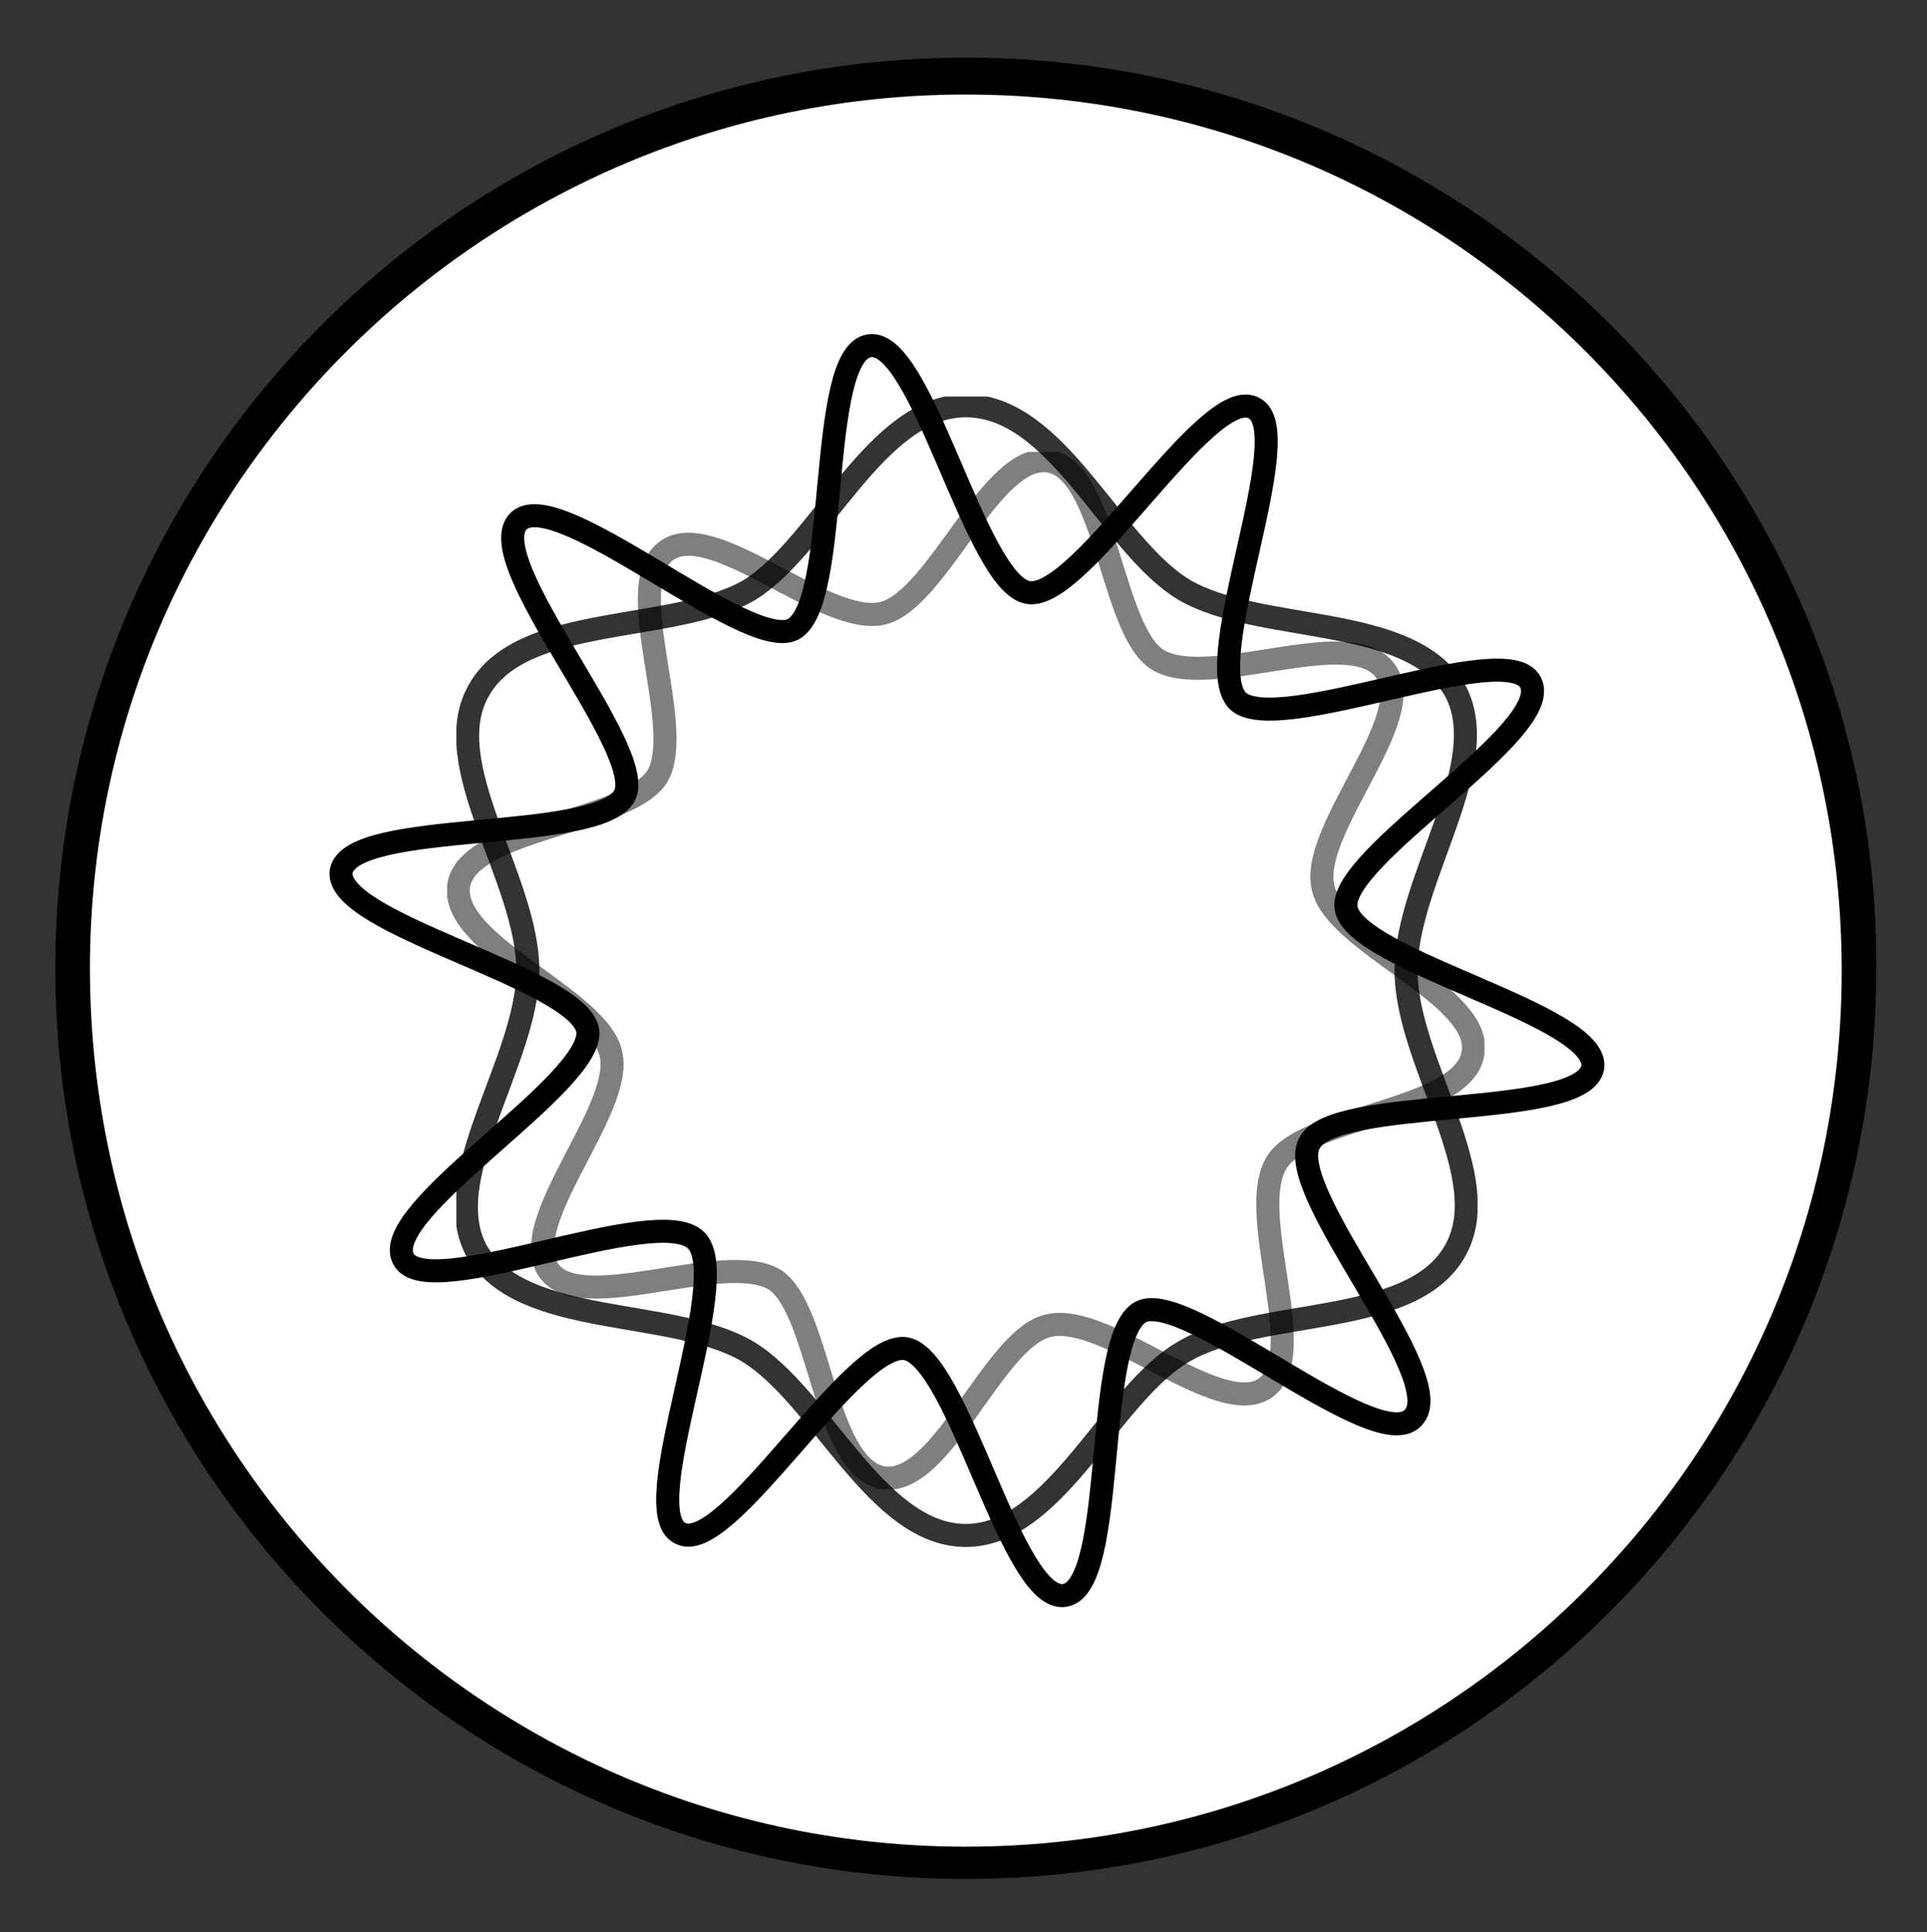 <svg xmlns="http://www.w3.org/2000/svg" xmlns:xlink="http://www.w3.org/1999/xlink" id="Livello_1" x="0px" y="0px" viewBox="0 0 8.36 8.38" style="enable-background:new 0 0 8.36 8.38;" xml:space="preserve"><rect x="0" y="0" width="8.36" height="8.38" fill="#333333" stroke="none"/><style type="text/css">	.st0{clip-path:url(#SVGID_00000161616691389366334570000010495610920272393386_);fill:#FFFFFF;}	.st1{clip-path:url(#SVGID_00000127732202438125557850000007835079559264626856_);}			.st2{clip-path:url(#SVGID_00000054256862677709268570000016704654206918116240_);fill:none;stroke:#000000;stroke-width:0.1;stroke-miterlimit:10;}	.st3{opacity:0.5;clip-path:url(#SVGID_00000023246666711901379700000002013974596904784023_);}	.st4{clip-path:url(#SVGID_00000147196956604894749690000000530178075818299012_);}			.st5{clip-path:url(#SVGID_00000106861107016102341520000016113896500344380328_);fill:none;stroke:#000000;stroke-width:0.1;stroke-miterlimit:10;}	.st6{opacity:0.8;clip-path:url(#SVGID_00000100366437772467567760000009753011976356907963_);}	.st7{clip-path:url(#SVGID_00000054247990932294851610000008840542431388964523_);}			.st8{clip-path:url(#SVGID_00000173145551667159505620000011501844973798291109_);fill:none;stroke:#000000;stroke-width:0.1;stroke-miterlimit:10;}	.st9{clip-path:url(#SVGID_00000105400175455666342630000008018778353368494259_);}	.st10{opacity:0.5;clip-path:url(#SVGID_00000124147543973734412100000010091979061539225219_);}	.st11{clip-path:url(#SVGID_00000163069273446360129780000010770230314374520711_);}			.st12{clip-path:url(#SVGID_00000052089185433532813430000005702768868219001729_);fill:none;stroke:#000000;stroke-width:0.82;stroke-miterlimit:10;}	.st13{opacity:0.8;clip-path:url(#SVGID_00000038401717957415380500000004591449711649469588_);}	.st14{clip-path:url(#SVGID_00000083060209834511126910000007509092528233436351_);}			.st15{clip-path:url(#SVGID_00000093885423789170938290000009648715112377189020_);fill:none;stroke:#000000;stroke-width:0.82;stroke-miterlimit:10;}			.st16{clip-path:url(#SVGID_00000070837136422375221590000004846714979101120401_);fill:none;stroke:#000000;stroke-width:0.82;stroke-miterlimit:10;}	.st17{opacity:0.5;clip-path:url(#SVGID_00000178165853513495454050000004665475001506220945_);}	.st18{clip-path:url(#SVGID_00000162349981342799003660000014635126220197450380_);}			.st19{clip-path:url(#SVGID_00000051352262421433944150000010765147964577467033_);fill:none;stroke:#000000;stroke-width:0.82;stroke-miterlimit:10;}	.st20{opacity:0.8;clip-path:url(#SVGID_00000088816533541779355460000012174618147589996421_);}	.st21{clip-path:url(#SVGID_00000169547811995658720410000017037597452423181210_);}			.st22{clip-path:url(#SVGID_00000109745570326197473100000011843330879842619554_);fill:none;stroke:#000000;stroke-width:0.82;stroke-miterlimit:10;}			.st23{clip-path:url(#SVGID_00000113331022965461026970000003480831032696449665_);fill:none;stroke:#000000;stroke-width:0.82;stroke-miterlimit:10;}	.st24{clip-path:url(#SVGID_00000100361265301207111130000018411674015359618464_);}			.st25{clip-path:url(#SVGID_00000109708217269550852460000013037514173336425856_);fill:none;stroke:#000000;stroke-width:0.82;stroke-miterlimit:10;}			.st26{clip-path:url(#SVGID_00000124139772874777219430000006866747375904418993_);fill:none;stroke:#000000;stroke-width:0.82;stroke-miterlimit:10;}			.st27{clip-path:url(#SVGID_00000141442881655003886150000002218966910837093251_);fill:none;stroke:#000000;stroke-width:0.82;stroke-miterlimit:10;}	.st28{opacity:0.5;clip-path:url(#SVGID_00000174594338150901772080000005104815107510439580_);}	.st29{clip-path:url(#SVGID_00000026160388931866496610000000183774465002866860_);}			.st30{clip-path:url(#SVGID_00000142899079369115538240000011018639293094706074_);fill:none;stroke:#000000;stroke-width:0.82;stroke-miterlimit:10;stroke-dasharray:0.273,0.273;}	.st31{opacity:0.5;clip-path:url(#SVGID_00000068657193828650129650000011108296035538229397_);}	.st32{clip-path:url(#SVGID_00000029022502051735364250000012203517472835822745_);}			.st33{clip-path:url(#SVGID_00000094613478065631743720000000141965165897428392_);fill:none;stroke:#000000;stroke-width:0.82;stroke-miterlimit:10;stroke-dasharray:0.273,0.273;}	.st34{opacity:0.5;clip-path:url(#SVGID_00000046315766747243601170000012477422257959534762_);}	.st35{clip-path:url(#SVGID_00000047037666201896913540000000264549342066252183_);}			.st36{clip-path:url(#SVGID_00000036215298512793466250000002549276790655089055_);fill:none;stroke:#000000;stroke-width:0.82;stroke-miterlimit:10;stroke-dasharray:0.273,0.273;}	.st37{clip-path:url(#SVGID_00000181771231266994830400000001137897722150940063_);}	.st38{opacity:0.75;clip-path:url(#SVGID_00000128484703334797836840000015894947549191796634_);}	.st39{clip-path:url(#SVGID_00000003799906723724084500000002281440120443820208_);}	.st40{clip-path:url(#SVGID_00000145745112547746655650000002653114047060793232_);fill:#9D9D9C;}	.st41{clip-path:url(#SVGID_00000057861563672517819060000003958558055541059487_);fill:#9D9D9C;}	.st42{clip-path:url(#SVGID_00000090979969602038836070000017079008203290278019_);fill:#9D9D9C;}	.st43{clip-path:url(#SVGID_00000139286248513948085240000018379117210745931944_);fill:#9D9D9C;}	.st44{clip-path:url(#SVGID_00000096764267982257034560000000931027010112814015_);}</style><g>	<g>		<g>			<defs>				<rect id="SVGID_1_" x="0.24" y="0.25" width="7.91" height="7.91"></rect>			</defs>			<clipPath id="SVGID_00000000934757451532829970000012487512557188129168_">				<use xlink:href="#SVGID_1_" style="overflow:visible;"></use>			</clipPath>			<path style="clip-path:url(#SVGID_00000000934757451532829970000012487512557188129168_);fill:#FFFFFF;" d="M4.19,8.09    c-2.14,0-3.88-1.74-3.88-3.88c0-2.14,1.74-3.88,3.88-3.88s3.88,1.74,3.88,3.88C8.07,6.35,6.33,8.09,4.19,8.09"></path>		</g>		<g>			<defs>				<rect id="SVGID_00000141413571260973892200000012853524851908699526_" x="0.24" y="0.25" width="7.91" height="7.91"></rect>			</defs>			<clipPath id="SVGID_00000057863088629514616640000006536142057369747386_">				<use xlink:href="#SVGID_00000141413571260973892200000012853524851908699526_" style="overflow:visible;"></use>			</clipPath>			<path style="clip-path:url(#SVGID_00000057863088629514616640000006536142057369747386_);" d="M4.19,0.41c2.1,0,3.8,1.7,3.8,3.8    c0,2.1-1.7,3.8-3.8,3.8s-3.8-1.71-3.8-3.81C0.39,2.11,2.1,0.41,4.19,0.41 M4.19,0.25c-2.18,0-3.95,1.77-3.95,3.95    c0,2.18,1.77,3.95,3.95,3.95c2.18,0,3.95-1.77,3.95-3.95C8.15,2.03,6.38,0.25,4.19,0.25"></path>		</g>		<g>			<defs>				<rect id="SVGID_00000010991451915593485030000017531364299167592380_" x="0.24" y="0.25" width="7.91" height="7.91"></rect>			</defs>			<clipPath id="SVGID_00000085223571335536633000000003719867778547416224_">				<use xlink:href="#SVGID_00000010991451915593485030000017531364299167592380_" style="overflow:visible;"></use>			</clipPath>							<path style="clip-path:url(#SVGID_00000085223571335536633000000003719867778547416224_);fill:none;stroke:#000000;stroke-width:0.1;stroke-miterlimit:10;" d="    M6.13,6.15C5.97,6.32,5.15,5.59,4.95,5.69C4.74,5.8,4.85,6.88,4.62,6.92C4.39,6.96,4.16,5.89,3.93,5.85    c-0.23-0.04-0.78,0.91-0.98,0.8c-0.2-0.1,0.24-1.1,0.07-1.27S1.85,5.66,1.75,5.46C1.64,5.25,2.58,4.7,2.55,4.47    c-0.04-0.23-1.1-0.46-1.07-0.69C1.52,3.55,2.6,3.66,2.71,3.45c0.1-0.2-0.63-1.02-0.46-1.19C2.42,2.1,3.24,2.83,3.44,2.73    c0.21-0.11,0.1-1.19,0.33-1.23c0.23-0.04,0.46,1.03,0.69,1.07c0.23,0.04,0.78-0.91,0.98-0.8c0.2,0.1-0.24,1.1-0.07,1.27    C5.54,3.2,6.54,2.76,6.64,2.96c0.11,0.21-0.84,0.76-0.8,0.98c0.04,0.23,1.1,0.46,1.07,0.69C6.87,4.86,5.78,4.75,5.68,4.96    C5.57,5.17,6.3,5.98,6.13,6.15z"></path>		</g>		<g>			<defs>				<rect id="SVGID_00000181782900957664143900000002673728264113805997_" x="0.24" y="0.25" width="7.91" height="7.91"></rect>			</defs>			<clipPath id="SVGID_00000101823520355145904640000002115650575822840963_">				<use xlink:href="#SVGID_00000181782900957664143900000002673728264113805997_" style="overflow:visible;"></use>			</clipPath>			<g style="opacity:0.5;clip-path:url(#SVGID_00000101823520355145904640000002115650575822840963_);">				<g>					<g>						<defs>							<rect id="SVGID_00000149380159609374879390000009001496366970790333_" x="1.94" y="1.96" width="4.5" height="4.5"></rect>						</defs>						<clipPath id="SVGID_00000118388263023143557390000001634466379016011914_">							<use xlink:href="#SVGID_00000149380159609374879390000009001496366970790333_" style="overflow:visible;"></use>						</clipPath>						<g style="clip-path:url(#SVGID_00000118388263023143557390000001634466379016011914_);">							<g>								<defs>									<rect id="SVGID_00000075875294344397115950000008042463692646301620_" x="1.94" y="1.96" width="4.5" height="4.5"></rect>								</defs>								<clipPath id="SVGID_00000060730131926125050130000012794612555127164075_">									<use xlink:href="#SVGID_00000075875294344397115950000008042463692646301620_" style="overflow:visible;"></use>								</clipPath>																	<path style="clip-path:url(#SVGID_00000060730131926125050130000012794612555127164075_);fill:none;stroke:#000000;stroke-width:0.1;stroke-miterlimit:10;" d="         M6.39,4.57C6.35,4.82,5.67,4.84,5.54,5.04C5.4,5.26,5.69,5.88,5.49,6.02C5.29,6.16,4.8,5.69,4.55,5.75         C4.31,5.8,4.09,6.45,3.83,6.41C3.57,6.36,3.56,5.68,3.36,5.55C3.14,5.42,2.52,5.71,2.38,5.51C2.24,5.3,2.71,4.81,2.65,4.57         C2.6,4.33,1.95,4.1,1.99,3.84c0.04-0.25,0.73-0.27,0.86-0.47c0.13-0.21-0.16-0.83,0.04-0.98c0.2-0.15,0.69,0.33,0.94,0.27         c0.24-0.06,0.47-0.7,0.72-0.66c0.25,0.04,0.27,0.73,0.47,0.86C5.24,3,5.86,2.7,6.01,2.91c0.15,0.2-0.33,0.69-0.27,0.94         C5.79,4.09,6.44,4.32,6.39,4.57z"></path>							</g>						</g>					</g>				</g>			</g>		</g>		<g>			<defs>				<rect id="SVGID_00000108995287435018701060000011605117405387830416_" x="0.24" y="0.25" width="7.91" height="7.91"></rect>			</defs>			<clipPath id="SVGID_00000054233262721207954500000017652209110957231790_">				<use xlink:href="#SVGID_00000108995287435018701060000011605117405387830416_" style="overflow:visible;"></use>			</clipPath>			<g style="opacity:0.8;clip-path:url(#SVGID_00000054233262721207954500000017652209110957231790_);">				<g>					<g>						<defs>							<rect id="SVGID_00000182522247170169515390000013934618729518011785_" x="1.98" y="1.72" width="4.43" height="4.99"></rect>						</defs>						<clipPath id="SVGID_00000150083399257394405550000001232409321366473611_">							<use xlink:href="#SVGID_00000182522247170169515390000013934618729518011785_" style="overflow:visible;"></use>						</clipPath>						<g style="clip-path:url(#SVGID_00000150083399257394405550000001232409321366473611_);">							<g>								<defs>									<rect id="SVGID_00000035522700440990025500000008411675804866516362_" x="1.98" y="1.72" width="4.43" height="4.99"></rect>								</defs>								<clipPath id="SVGID_00000145737385702512940630000002389118701213655943_">									<use xlink:href="#SVGID_00000035522700440990025500000008411675804866516362_" style="overflow:visible;"></use>								</clipPath>																	<path style="clip-path:url(#SVGID_00000145737385702512940630000002389118701213655943_);fill:none;stroke:#000000;stroke-width:0.1;stroke-miterlimit:10;" d="         M4.19,1.76c0.4,0,0.63,0.61,0.95,0.8c0.33,0.19,0.97,0.1,1.17,0.43C6.49,3.31,6.1,3.81,6.1,4.21s0.4,0.9,0.21,1.22         C6.12,5.76,5.47,5.67,5.14,5.86c-0.32,0.18-0.56,0.8-0.95,0.8s-0.63-0.61-0.95-0.8c-0.33-0.19-0.97-0.1-1.17-0.43         C1.89,5.11,2.29,4.6,2.29,4.21c0-0.4-0.4-0.9-0.21-1.22c0.19-0.33,0.84-0.24,1.17-0.43C3.56,2.37,3.8,1.76,4.19,1.76z"></path>							</g>						</g>					</g>				</g>			</g>		</g>	</g>	<g>		<g>			<defs>				<rect id="SVGID_00000181784515970209743340000010575568111761639599_" x="-8.97" y="43.62" width="28.35" height="28.35"></rect>			</defs>			<clipPath id="SVGID_00000042012021249614258030000008094032700916118159_">				<use xlink:href="#SVGID_00000181784515970209743340000010575568111761639599_" style="overflow:visible;"></use>			</clipPath>			<path style="clip-path:url(#SVGID_00000042012021249614258030000008094032700916118159_);" d="M5.2,44.16    c7.51,0,13.63,6.11,13.63,13.63c0,7.51-6.11,13.63-13.63,13.63S-8.42,65.3-8.42,57.79S-2.31,44.16,5.2,44.16 M5.2,43.62    c-7.83,0-14.17,6.35-14.17,14.17c0,7.83,6.35,14.17,14.17,14.17c7.83,0,14.17-6.35,14.17-14.17    C19.38,49.96,13.03,43.62,5.2,43.62"></path>		</g>		<g>			<defs>				<rect id="SVGID_00000026871424043742762540000018309780717576252346_" x="-8.97" y="43.62" width="28.35" height="28.35"></rect>			</defs>			<clipPath id="SVGID_00000152254614470656058770000012374865901598087845_">				<use xlink:href="#SVGID_00000026871424043742762540000018309780717576252346_" style="overflow:visible;"></use>			</clipPath>			<g style="opacity:0.5;clip-path:url(#SVGID_00000152254614470656058770000012374865901598087845_);">				<g>					<g>						<defs>							<rect id="SVGID_00000118357353608541668950000007871523853993709198_" x="-3.73" y="51.15" width="3.45" height="13.26"></rect>						</defs>						<clipPath id="SVGID_00000113342102376653006310000014405908384720857472_">							<use xlink:href="#SVGID_00000118357353608541668950000007871523853993709198_" style="overflow:visible;"></use>						</clipPath>						<g style="clip-path:url(#SVGID_00000113342102376653006310000014405908384720857472_);">							<g>								<defs>									<rect id="SVGID_00000009562681364022325540000013720158385266163593_" x="-3.73" y="51.15" width="3.45" height="13.26"></rect>								</defs>								<clipPath id="SVGID_00000168805959949584602320000012458832231187522726_">									<use xlink:href="#SVGID_00000009562681364022325540000013720158385266163593_" style="overflow:visible;"></use>								</clipPath>																	<path style="clip-path:url(#SVGID_00000168805959949584602320000012458832231187522726_);fill:none;stroke:#000000;stroke-width:0.82;stroke-miterlimit:10;" d="         M-0.59,51.45c-1.68,1.58-2.74,3.83-2.74,6.32c0,2.5,1.06,4.76,2.76,6.34"></path>							</g>						</g>					</g>				</g>			</g>		</g>		<g>			<defs>				<rect id="SVGID_00000163754536867577113720000007053481079544866751_" x="-8.97" y="43.62" width="28.35" height="28.35"></rect>			</defs>			<clipPath id="SVGID_00000166650913480224759980000011927771232517984693_">				<use xlink:href="#SVGID_00000163754536867577113720000007053481079544866751_" style="overflow:visible;"></use>			</clipPath>			<g style="opacity:0.8;clip-path:url(#SVGID_00000166650913480224759980000011927771232517984693_);">				<g>					<g>						<defs>							<rect id="SVGID_00000036965314200103862210000009744896186301364415_" x="-0.21" y="53.71" width="2.33" height="8.12"></rect>						</defs>						<clipPath id="SVGID_00000134966153305904505690000017608035643024319616_">							<use xlink:href="#SVGID_00000036965314200103862210000009744896186301364415_" style="overflow:visible;"></use>						</clipPath>						<g style="clip-path:url(#SVGID_00000134966153305904505690000017608035643024319616_);">							<g>								<defs>									<rect id="SVGID_00000166677948541599646010000006330276916816771488_" x="-0.21" y="53.71" width="2.33" height="8.12"></rect>								</defs>								<clipPath id="SVGID_00000022528395300680734860000005475132772684542901_">									<use xlink:href="#SVGID_00000166677948541599646010000006330276916816771488_" style="overflow:visible;"></use>								</clipPath>																	<path style="clip-path:url(#SVGID_00000022528395300680734860000005475132772684542901_);fill:none;stroke:#000000;stroke-width:0.82;stroke-miterlimit:10;" d="         M1.82,54.01c-1,0.94-1.63,2.27-1.63,3.76c0,1.49,0.63,2.83,1.64,3.77"></path>							</g>						</g>					</g>				</g>			</g>		</g>		<g>			<defs>				<rect id="SVGID_00000182504639926934424580000010798080508707195311_" x="-8.97" y="43.62" width="28.35" height="28.35"></rect>			</defs>			<clipPath id="SVGID_00000085962450919036244700000003283657664099321749_">				<use xlink:href="#SVGID_00000182504639926934424580000010798080508707195311_" style="overflow:visible;"></use>			</clipPath>							<path style="clip-path:url(#SVGID_00000085962450919036244700000003283657664099321749_);fill:none;stroke:#000000;stroke-width:0.82;stroke-miterlimit:10;" d="    M4.12,56.45c-0.35,0.33-0.57,0.8-0.57,1.32s0.22,0.99,0.58,1.32"></path>		</g>		<g>			<defs>				<rect id="SVGID_00000132775897142692765260000012108737970285194374_" x="-8.97" y="43.62" width="28.35" height="28.35"></rect>			</defs>			<clipPath id="SVGID_00000088109711654137534470000017909724599950369178_">				<use xlink:href="#SVGID_00000132775897142692765260000012108737970285194374_" style="overflow:visible;"></use>			</clipPath>			<g style="opacity:0.5;clip-path:url(#SVGID_00000088109711654137534470000017909724599950369178_);">				<g>					<g>						<defs>							<rect id="SVGID_00000129928015380427798600000014581547790705615526_" x="10.7" y="51.17" width="3.45" height="13.26"></rect>						</defs>						<clipPath id="SVGID_00000064325478754553303160000005485328550657941424_">							<use xlink:href="#SVGID_00000129928015380427798600000014581547790705615526_" style="overflow:visible;"></use>						</clipPath>						<g style="clip-path:url(#SVGID_00000064325478754553303160000005485328550657941424_);">							<g>								<defs>									<rect id="SVGID_00000052102314100184102730000003821905517094048445_" x="10.7" y="51.17" width="3.45" height="13.26"></rect>								</defs>								<clipPath id="SVGID_00000097461330895292092280000013349514804303054977_">									<use xlink:href="#SVGID_00000052102314100184102730000003821905517094048445_" style="overflow:visible;"></use>								</clipPath>																	<path style="clip-path:url(#SVGID_00000097461330895292092280000013349514804303054977_);fill:none;stroke:#000000;stroke-width:0.82;stroke-miterlimit:10;" d="         M11,64.13c1.68-1.58,2.74-3.83,2.74-6.32c0-2.5-1.06-4.76-2.76-6.34"></path>							</g>						</g>					</g>				</g>			</g>		</g>		<g>			<defs>				<rect id="SVGID_00000176757630490068721650000004459318238206232224_" x="-8.97" y="43.62" width="28.35" height="28.35"></rect>			</defs>			<clipPath id="SVGID_00000161599360946770275020000003990070928295200175_">				<use xlink:href="#SVGID_00000176757630490068721650000004459318238206232224_" style="overflow:visible;"></use>			</clipPath>			<g style="opacity:0.8;clip-path:url(#SVGID_00000161599360946770275020000003990070928295200175_);">				<g>					<g>						<defs>							<rect id="SVGID_00000114054224423076905360000010238219204349302153_" x="8.29" y="53.75" width="2.33" height="8.12"></rect>						</defs>						<clipPath id="SVGID_00000104704613652532972310000011412243562699333760_">							<use xlink:href="#SVGID_00000114054224423076905360000010238219204349302153_" style="overflow:visible;"></use>						</clipPath>						<g style="clip-path:url(#SVGID_00000104704613652532972310000011412243562699333760_);">							<g>								<defs>									<rect id="SVGID_00000101792122733529416740000013836325358795437449_" x="8.29" y="53.75" width="2.33" height="8.12"></rect>								</defs>								<clipPath id="SVGID_00000151513606587398428330000008163126580470752129_">									<use xlink:href="#SVGID_00000101792122733529416740000013836325358795437449_" style="overflow:visible;"></use>								</clipPath>																	<path style="clip-path:url(#SVGID_00000151513606587398428330000008163126580470752129_);fill:none;stroke:#000000;stroke-width:0.82;stroke-miterlimit:10;" d="         M8.59,61.57c1-0.94,1.63-2.27,1.63-3.75c0-1.49-0.63-2.83-1.64-3.77"></path>							</g>						</g>					</g>				</g>			</g>		</g>		<g>			<defs>				<rect id="SVGID_00000054227318892256169970000012618075045509951928_" x="-8.97" y="43.62" width="28.35" height="28.35"></rect>			</defs>			<clipPath id="SVGID_00000049941849214778616680000008534181244657410235_">				<use xlink:href="#SVGID_00000054227318892256169970000012618075045509951928_" style="overflow:visible;"></use>			</clipPath>							<path style="clip-path:url(#SVGID_00000049941849214778616680000008534181244657410235_);fill:none;stroke:#000000;stroke-width:0.82;stroke-miterlimit:10;" d="    M6.29,59.13c0.35-0.33,0.57-0.8,0.57-1.32s-0.22-0.99-0.58-1.32"></path>		</g>	</g>	<g>		<g>			<defs>				<rect id="SVGID_00000119115353836683282360000012840789014025123247_" x="-8.97" y="96.23" width="28.35" height="28.35"></rect>			</defs>			<clipPath id="SVGID_00000036944804352927193650000013623366269124601251_">				<use xlink:href="#SVGID_00000119115353836683282360000012840789014025123247_" style="overflow:visible;"></use>			</clipPath>			<path style="clip-path:url(#SVGID_00000036944804352927193650000013623366269124601251_);" d="M5.2,96.77    c7.51,0,13.63,6.11,13.63,13.63c0,7.51-6.11,13.63-13.63,13.63s-13.63-6.11-13.63-13.63C-8.42,102.88-2.31,96.77,5.2,96.77     M5.2,96.22c-7.83,0-14.17,6.35-14.17,14.17c0,7.83,6.35,14.17,14.17,14.17c7.83,0,14.17-6.35,14.17-14.17    C19.38,102.57,13.03,96.22,5.2,96.22"></path>		</g>		<g>			<defs>				<rect id="SVGID_00000086659351485536890210000007185738496410493348_" x="-8.97" y="96.23" width="28.35" height="28.35"></rect>			</defs>			<clipPath id="SVGID_00000042695988665274417900000002248951804890307003_">				<use xlink:href="#SVGID_00000086659351485536890210000007185738496410493348_" style="overflow:visible;"></use>			</clipPath>							<path style="clip-path:url(#SVGID_00000042695988665274417900000002248951804890307003_);fill:none;stroke:#000000;stroke-width:0.82;stroke-miterlimit:10;" d="    M1.38,116.72c1.68-1.58,2.74-3.83,2.74-6.32c0-2.5-1.06-4.76-2.76-6.34"></path>		</g>		<g>			<defs>				<rect id="SVGID_00000178204294056110713150000004368380230329121178_" x="-8.97" y="96.23" width="28.35" height="28.35"></rect>			</defs>			<clipPath id="SVGID_00000084494597866946876570000014243325289638837919_">				<use xlink:href="#SVGID_00000178204294056110713150000004368380230329121178_" style="overflow:visible;"></use>			</clipPath>							<path style="clip-path:url(#SVGID_00000084494597866946876570000014243325289638837919_);fill:none;stroke:#000000;stroke-width:0.82;stroke-miterlimit:10;" d="    M-1.03,114.15c1-0.94,1.63-2.27,1.63-3.75c0-1.49-0.63-2.83-1.64-3.77"></path>		</g>		<g>			<defs>				<rect id="SVGID_00000163775460981898756190000012382873561471893133_" x="-8.97" y="96.23" width="28.35" height="28.35"></rect>			</defs>			<clipPath id="SVGID_00000083800778122727802580000012780936339832398496_">				<use xlink:href="#SVGID_00000163775460981898756190000012382873561471893133_" style="overflow:visible;"></use>			</clipPath>							<path style="clip-path:url(#SVGID_00000083800778122727802580000012780936339832398496_);fill:none;stroke:#000000;stroke-width:0.82;stroke-miterlimit:10;" d="    M-3.32,111.71c0.35-0.33,0.57-0.8,0.57-1.32s-0.22-0.99-0.58-1.32"></path>		</g>		<g>			<defs>				<rect id="SVGID_00000130637983517910390750000015828955048530061217_" x="-8.97" y="96.23" width="28.35" height="28.35"></rect>			</defs>			<clipPath id="SVGID_00000129168981435586482950000013080906593052731821_">				<use xlink:href="#SVGID_00000130637983517910390750000015828955048530061217_" style="overflow:visible;"></use>			</clipPath>			<g style="opacity:0.5;clip-path:url(#SVGID_00000129168981435586482950000013080906593052731821_);">				<g>					<g>						<defs>							<rect id="SVGID_00000140695276926233086050000004650856736478833079_" x="6.1" y="103.76" width="3.45" height="13.26"></rect>						</defs>						<clipPath id="SVGID_00000070103169340053827670000011857329509562621836_">							<use xlink:href="#SVGID_00000140695276926233086050000004650856736478833079_" style="overflow:visible;"></use>						</clipPath>						<g style="clip-path:url(#SVGID_00000070103169340053827670000011857329509562621836_);">							<g>								<defs>									<rect id="SVGID_00000148648533344906560060000006533637091620411327_" x="6.1" y="103.76" width="3.45" height="13.26"></rect>								</defs>								<clipPath id="SVGID_00000103247237228423299970000013440471229813090224_">									<use xlink:href="#SVGID_00000148648533344906560060000006533637091620411327_" style="overflow:visible;"></use>								</clipPath>																	<path style="clip-path:url(#SVGID_00000103247237228423299970000013440471229813090224_);fill:none;stroke:#000000;stroke-width:0.82;stroke-miterlimit:10;stroke-dasharray:0.273,0.273;" d="         M9.25,104.05c-1.68,1.58-2.74,3.83-2.74,6.32c0,2.5,1.06,4.76,2.76,6.34"></path>							</g>						</g>					</g>				</g>			</g>		</g>		<g>			<defs>				<rect id="SVGID_00000176034904984650924350000015722903311139098554_" x="-8.97" y="96.23" width="28.35" height="28.35"></rect>			</defs>			<clipPath id="SVGID_00000005244244540547882770000003224343629182920079_">				<use xlink:href="#SVGID_00000176034904984650924350000015722903311139098554_" style="overflow:visible;"></use>			</clipPath>			<g style="opacity:0.5;clip-path:url(#SVGID_00000005244244540547882770000003224343629182920079_);">				<g>					<g>						<defs>							<rect id="SVGID_00000106149637082706129190000011106928845767439031_" x="9.62" y="106.32" width="2.33" height="8.12"></rect>						</defs>						<clipPath id="SVGID_00000022534729533144961820000014324151133636539571_">							<use xlink:href="#SVGID_00000106149637082706129190000011106928845767439031_" style="overflow:visible;"></use>						</clipPath>						<g style="clip-path:url(#SVGID_00000022534729533144961820000014324151133636539571_);">							<g>								<defs>									<rect id="SVGID_00000005265756413862121130000009866545568655349934_" x="9.62" y="106.32" width="2.33" height="8.12"></rect>								</defs>								<clipPath id="SVGID_00000020365520056472809200000012926491905919899311_">									<use xlink:href="#SVGID_00000005265756413862121130000009866545568655349934_" style="overflow:visible;"></use>								</clipPath>																	<path style="clip-path:url(#SVGID_00000020365520056472809200000012926491905919899311_);fill:none;stroke:#000000;stroke-width:0.82;stroke-miterlimit:10;stroke-dasharray:0.273,0.273;" d="         M11.66,106.62c-1,0.94-1.63,2.27-1.63,3.76c0,1.49,0.63,2.83,1.64,3.77"></path>							</g>						</g>					</g>				</g>			</g>		</g>		<g>			<defs>				<rect id="SVGID_00000152252811068444988320000002631088509396492215_" x="-8.97" y="96.23" width="28.35" height="28.35"></rect>			</defs>			<clipPath id="SVGID_00000070829899928189395250000010547735987854840474_">				<use xlink:href="#SVGID_00000152252811068444988320000002631088509396492215_" style="overflow:visible;"></use>			</clipPath>			<g style="opacity:0.5;clip-path:url(#SVGID_00000070829899928189395250000010547735987854840474_);">				<g>					<g>						<defs>							<rect id="SVGID_00000029748256535879129290000016839950400152606628_" x="12.97" y="108.76" width="1.27" height="3.24"></rect>						</defs>						<clipPath id="SVGID_00000127732773795953447000000003215851110257542571_">							<use xlink:href="#SVGID_00000029748256535879129290000016839950400152606628_" style="overflow:visible;"></use>						</clipPath>						<g style="clip-path:url(#SVGID_00000127732773795953447000000003215851110257542571_);">							<g>								<defs>									<rect id="SVGID_00000116948957350367923220000014285192031859458212_" x="12.97" y="108.76" width="1.27" height="3.24"></rect>								</defs>								<clipPath id="SVGID_00000132088986882402018230000007493836600105461682_">									<use xlink:href="#SVGID_00000116948957350367923220000014285192031859458212_" style="overflow:visible;"></use>								</clipPath>																	<path style="clip-path:url(#SVGID_00000132088986882402018230000007493836600105461682_);fill:none;stroke:#000000;stroke-width:0.82;stroke-miterlimit:10;stroke-dasharray:0.273,0.273;" d="         M13.95,109.06c-0.35,0.33-0.57,0.8-0.57,1.32s0.22,0.99,0.58,1.32"></path>							</g>						</g>					</g>				</g>			</g>		</g>	</g>	<g>		<g>			<defs>				<rect id="SVGID_00000163050153336077018300000007451757466486954173_" x="-8.55" y="148.49" width="27.52" height="27.52"></rect>			</defs>			<clipPath id="SVGID_00000026875895905878801810000014720169750847754394_">				<use xlink:href="#SVGID_00000163050153336077018300000007451757466486954173_" style="overflow:visible;"></use>			</clipPath>			<path style="clip-path:url(#SVGID_00000026875895905878801810000014720169750847754394_);" d="M5.2,149.02    c7.29,0,13.23,5.93,13.23,13.23c0,7.29-5.93,13.23-13.23,13.23c-7.29,0-13.23-5.93-13.23-13.23    C-8.02,154.96-2.09,149.02,5.2,149.02 M5.2,148.49c-7.6,0-13.76,6.16-13.76,13.76c0,7.6,6.16,13.76,13.76,13.76    s13.76-6.16,13.76-13.76S12.8,148.49,5.2,148.49"></path>		</g>		<g>			<defs>				<rect id="SVGID_00000036940333752236809410000001251508792399396509_" x="-8.55" y="148.49" width="27.52" height="27.52"></rect>			</defs>			<clipPath id="SVGID_00000050661841300001419510000006771987969285802918_">				<use xlink:href="#SVGID_00000036940333752236809410000001251508792399396509_" style="overflow:visible;"></use>			</clipPath>			<g style="opacity:0.75;clip-path:url(#SVGID_00000050661841300001419510000006771987969285802918_);">				<g>					<g>						<defs>							<rect id="SVGID_00000145781311980048879290000004808371392436192187_" x="-6.43" y="150.84" width="22.94" height="23"></rect>						</defs>						<clipPath id="SVGID_00000062171441589055873640000001559571589095400320_">							<use xlink:href="#SVGID_00000145781311980048879290000004808371392436192187_" style="overflow:visible;"></use>						</clipPath>						<g style="clip-path:url(#SVGID_00000062171441589055873640000001559571589095400320_);">							<g>								<defs>									<rect id="SVGID_00000172422383225327089350000003553220136013732255_" x="-6.43" y="150.84" width="22.94" height="23"></rect>								</defs>								<clipPath id="SVGID_00000148632112732547612950000010075653742769883820_">									<use xlink:href="#SVGID_00000172422383225327089350000003553220136013732255_" style="overflow:visible;"></use>								</clipPath>								<path style="clip-path:url(#SVGID_00000148632112732547612950000010075653742769883820_);fill:#9D9D9C;" d="M-6.43,162.34         c0,1.24,0.2,2.42,0.56,3.54l1.16-0.36c-0.33-1-0.51-2.07-0.51-3.18c0-5.59,4.47-10.15,10.01-10.28l0.02-1.22         C-1.4,150.96-6.43,156.07-6.43,162.34"></path>							</g>							<g>								<defs>									<rect id="SVGID_00000106148561692374311800000008883413661392972460_" x="-6.43" y="150.84" width="22.94" height="23"></rect>								</defs>								<clipPath id="SVGID_00000082327689345243351250000014122950708104245947_">									<use xlink:href="#SVGID_00000106148561692374311800000008883413661392972460_" style="overflow:visible;"></use>								</clipPath>								<path style="clip-path:url(#SVGID_00000082327689345243351250000014122950708104245947_);fill:#9D9D9C;" d="M16.51,162.34         c0-1.27-0.21-2.5-0.6-3.65l-1.16,0.37c0.35,1.03,0.54,2.13,0.54,3.27c0,5.6-4.49,10.17-10.04,10.28l0.06,1.22         C11.51,173.69,16.51,168.59,16.51,162.34"></path>							</g>							<g>								<defs>									<rect id="SVGID_00000020384511325579067500000016662173184605474434_" x="-6.43" y="150.84" width="22.94" height="23"></rect>								</defs>								<clipPath id="SVGID_00000091705953947330019360000010443202067051905950_">									<use xlink:href="#SVGID_00000020384511325579067500000016662173184605474434_" style="overflow:visible;"></use>								</clipPath>								<path style="clip-path:url(#SVGID_00000091705953947330019360000010443202067051905950_);fill:#9D9D9C;" d="M-2.29,162.34         c0-3.95,3.13-7.19,7.03-7.35l0.02-1.23c-4.59,0.15-8.28,3.94-8.28,8.58c0,0.94,0.15,1.84,0.43,2.68l1.18-0.36         C-2.15,163.93-2.29,163.15-2.29,162.34"></path>							</g>							<g>								<defs>									<rect id="SVGID_00000075136680825842158640000002318080893366373258_" x="-6.43" y="150.84" width="22.94" height="23"></rect>								</defs>								<clipPath id="SVGID_00000037660055637338434780000013606779694469780118_">									<use xlink:href="#SVGID_00000075136680825842158640000002318080893366373258_" style="overflow:visible;"></use>								</clipPath>								<path style="clip-path:url(#SVGID_00000037660055637338434780000013606779694469780118_);fill:#9D9D9C;" d="M13.6,162.34         c0-0.96-0.16-1.89-0.45-2.75l-1.17,0.38c0.26,0.75,0.4,1.54,0.4,2.38c0,4.03-3.25,7.32-7.27,7.35l0.06,1.23         C9.83,170.85,13.6,167.03,13.6,162.34"></path>							</g>						</g>					</g>				</g>			</g>		</g>		<g>			<defs>				<rect id="SVGID_00000122000175919560434660000010724428224613208733_" x="-8.55" y="148.49" width="27.52" height="27.52"></rect>			</defs>			<clipPath id="SVGID_00000040550131301946938010000009810071142521975729_">				<use xlink:href="#SVGID_00000122000175919560434660000010724428224613208733_" style="overflow:visible;"></use>			</clipPath>			<path style="clip-path:url(#SVGID_00000040550131301946938010000009810071142521975729_);" d="M9.44,155.5l-5.64,1.77    c-0.22,0.07-0.45,0.3-0.45,0.52v0.22v6.65c-0.59-0.22-1.41-0.07-2.23,0.37c-1.19,0.67-1.78,1.77-1.33,2.51    c0.37,0.67,1.63,0.74,2.82,0.07c0.89-0.51,1.48-1.33,1.48-2v-6.57l5.04-1.55v4.73c-0.59-0.15-1.41-0.07-2.23,0.37    c-1.19,0.67-1.78,1.77-1.33,2.51c0.37,0.74,1.63,0.74,2.82,0.07c0.89-0.51,1.48-1.33,1.48-1.99v-6.36v-0.07v-0.96    C9.88,155.58,9.66,155.42,9.44,155.5"></path>		</g>	</g></g></svg>